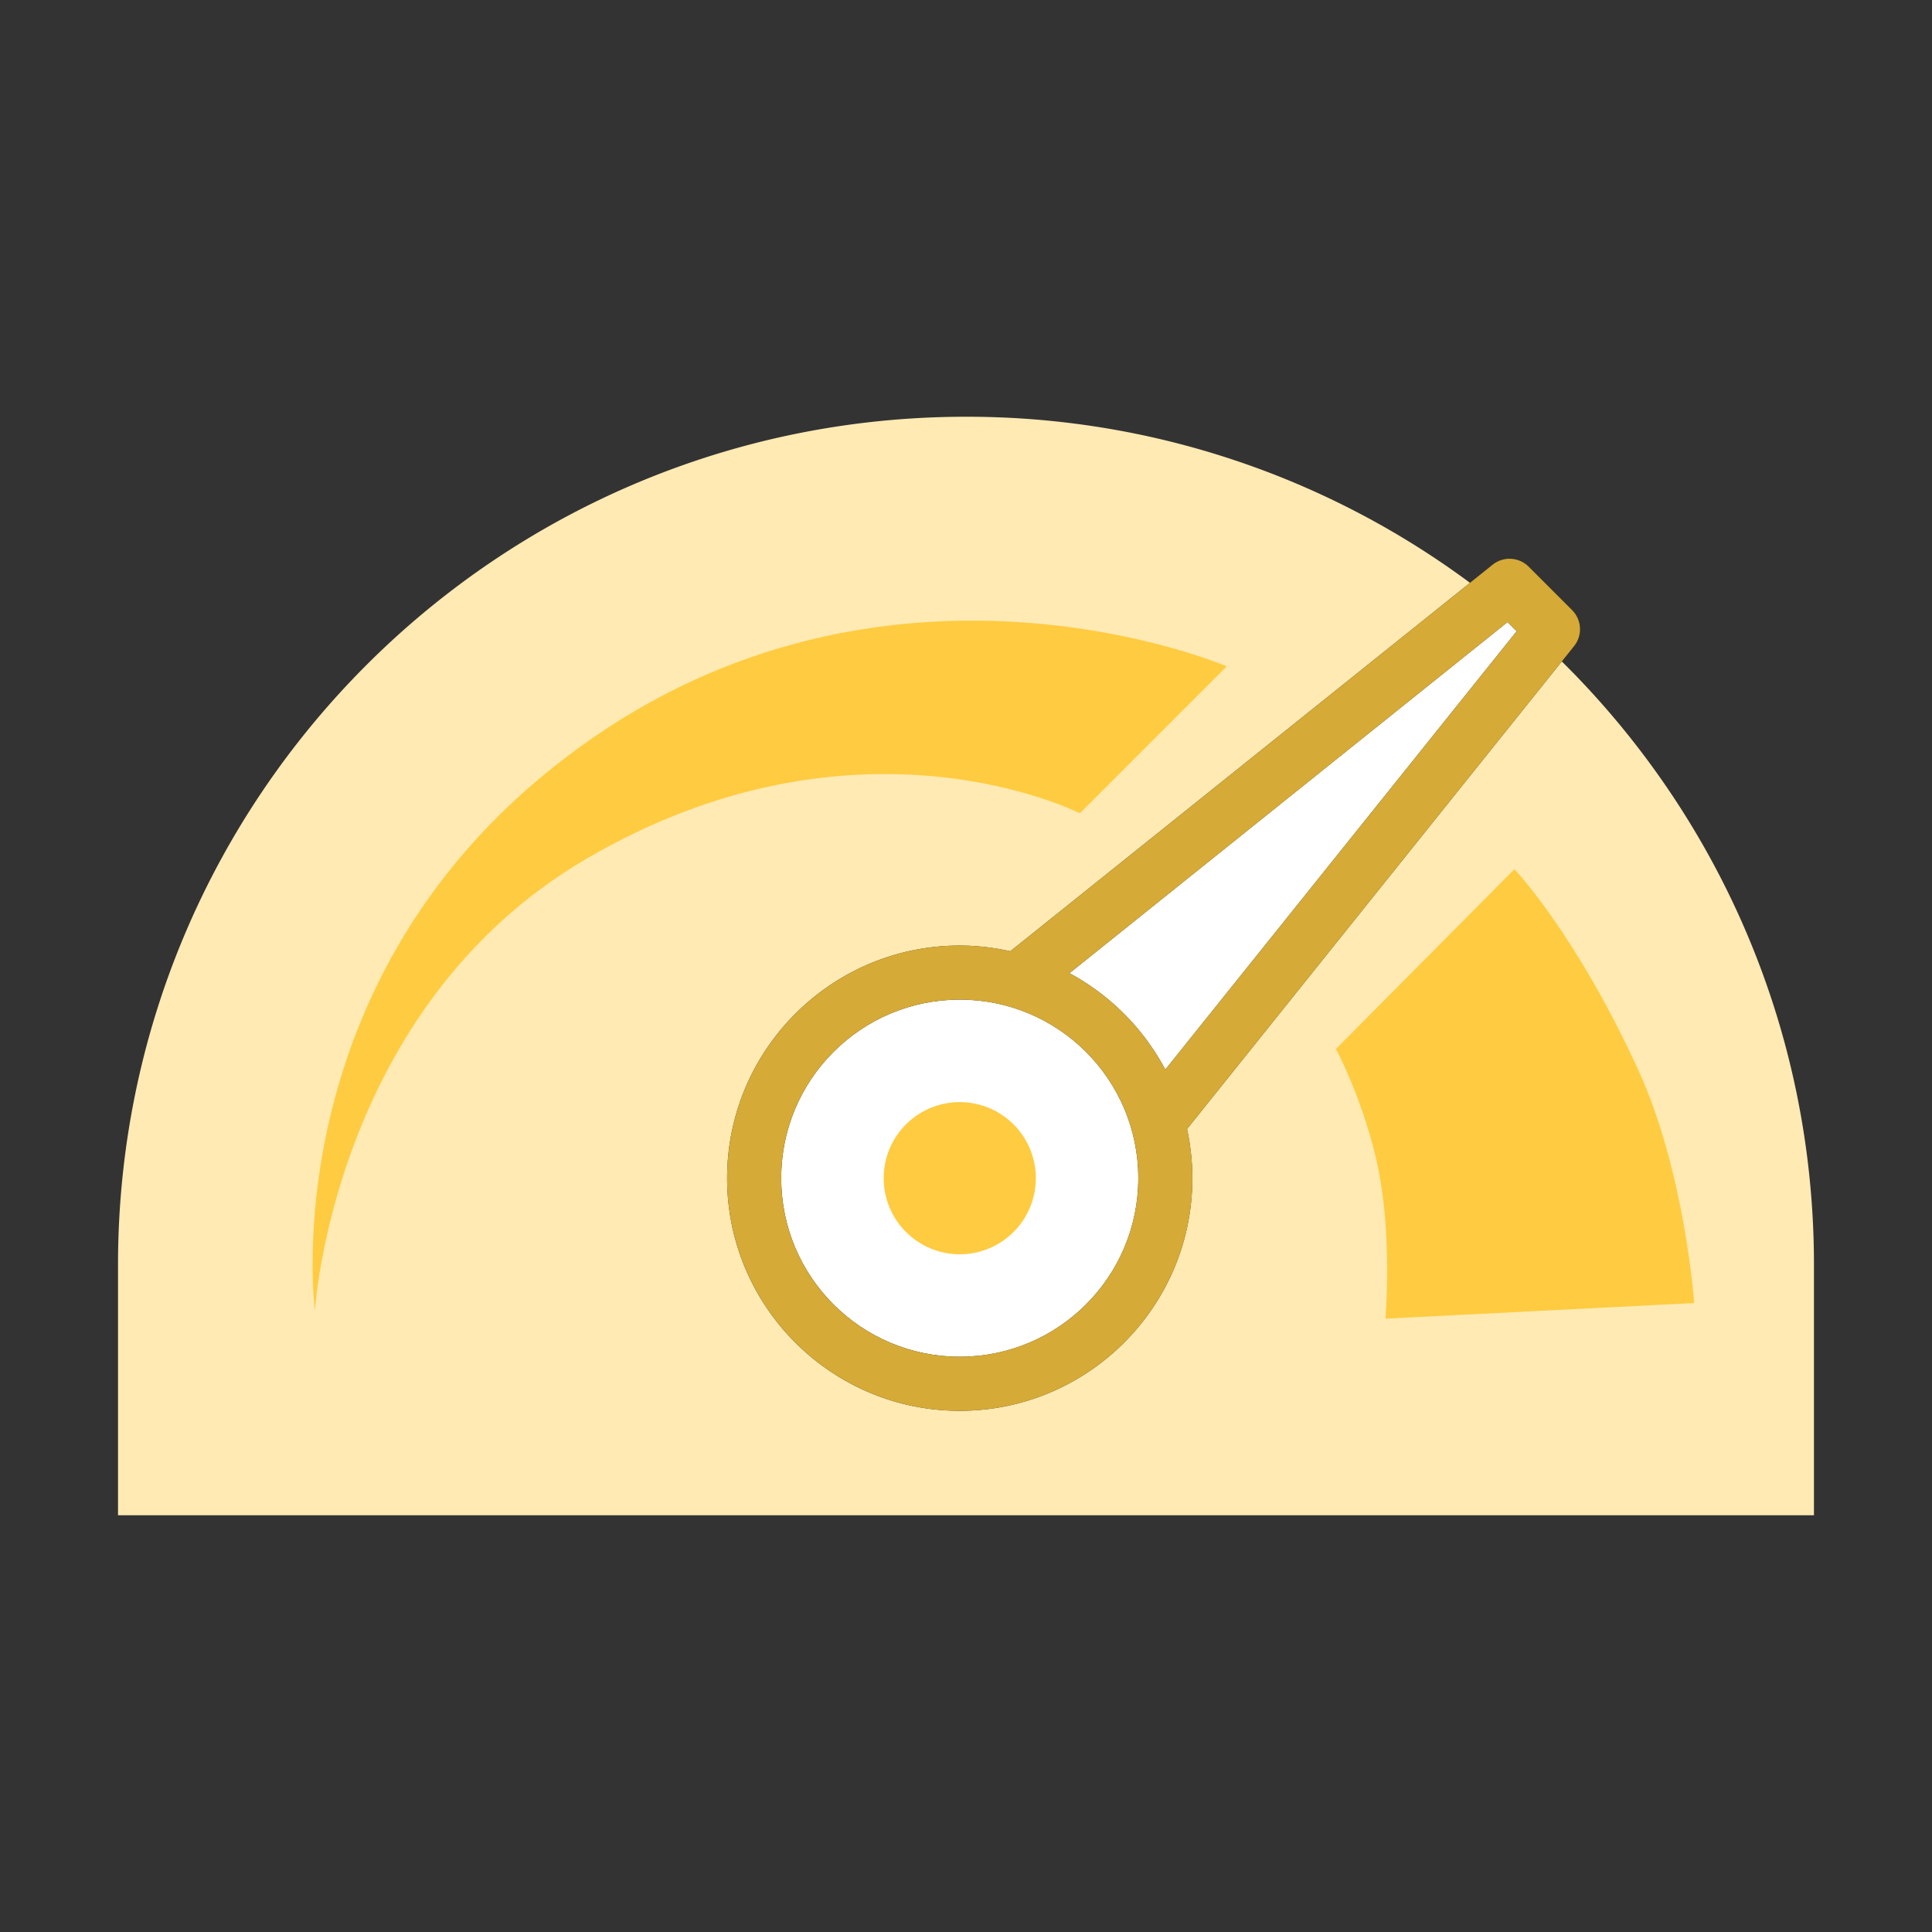 <svg id="Performance" viewBox="0 0 100 100" xmlns="http://www.w3.org/2000/svg">
  <rect x="0" y="0" width="100" height="100" fill="#333333" stroke="none"/>
  <path class="colorb3ccff svgShape" d="M80.838 34.236 61.44 58.438c.178.822.276 1.672.276 2.546 0 6.639-5.401 12.039-12.04 12.039-6.64 0-12.041-5.4-12.041-12.039 0-6.64 5.401-12.042 12.041-12.042.9 0 1.773.107 2.618.295l23.793-19.069A43.682 43.682 0 0 0 50 21.571c-24.242 0-43.891 19.647-43.891 43.889v12.969H93.89V65.46c.001-12.219-4.995-23.267-13.052-31.224z" fill="#ffeab3"></path>
  <path class="color4080ff svgShape" d="m55.89 42.096 7.605-7.605s-16.92-7.277-32.798 3.689C13.891 49.788 16.299 67.85 16.299 67.85s.926-15.696 14.011-23.375c14.078-8.262 25.58-2.379 25.58-2.379zm13.259 12.197 9.237-9.302s3.145 3.282 6.397 10.359c2.437 5.301 2.906 12.095 2.906 12.095l-15.979.809s.354-4.147-.359-7.695c-.693-3.45-2.202-6.266-2.202-6.266z" fill="#ffcb40"></path>
  <circle class="colorffffff svgShape" fill="#ffffff" r="9.241" cy="60.982" cx="49.677"></circle>
  <path class="colorffffff svgShape" d="m78.503 32.672-.473-.473-22.674 18.172a12.127 12.127 0 0 1 4.96 4.991l18.187-22.69z" fill="#ffffff"></path>
  <circle class="color4080ff svgShape" fill="#ffcb40" r="3.938" cy="60.983" cx="49.677"></circle>
  <path class="color494949 svgShape" d="m81.37 31.578-2.246-2.246a1.402 1.402 0 0 0-1.866-.103L52.295 49.236a12.024 12.024 0 0 0-2.618-.295c-6.64 0-12.041 5.402-12.041 12.042 0 6.639 5.401 12.039 12.041 12.039 6.639 0 12.04-5.4 12.04-12.039 0-.874-.099-1.724-.276-2.546l20.032-24.993a1.4 1.4 0 0 0-.103-1.866zM49.677 70.223c-5.103 0-9.241-4.137-9.241-9.239 0-5.104 4.139-9.242 9.241-9.242 5.104 0 9.24 4.139 9.24 9.242a9.24 9.24 0 0 1-9.24 9.239zm10.639-14.861a12.127 12.127 0 0 0-4.96-4.991L78.03 32.199l.473.473-18.187 22.69z" fill="#d5aa36"></path>
</svg>
